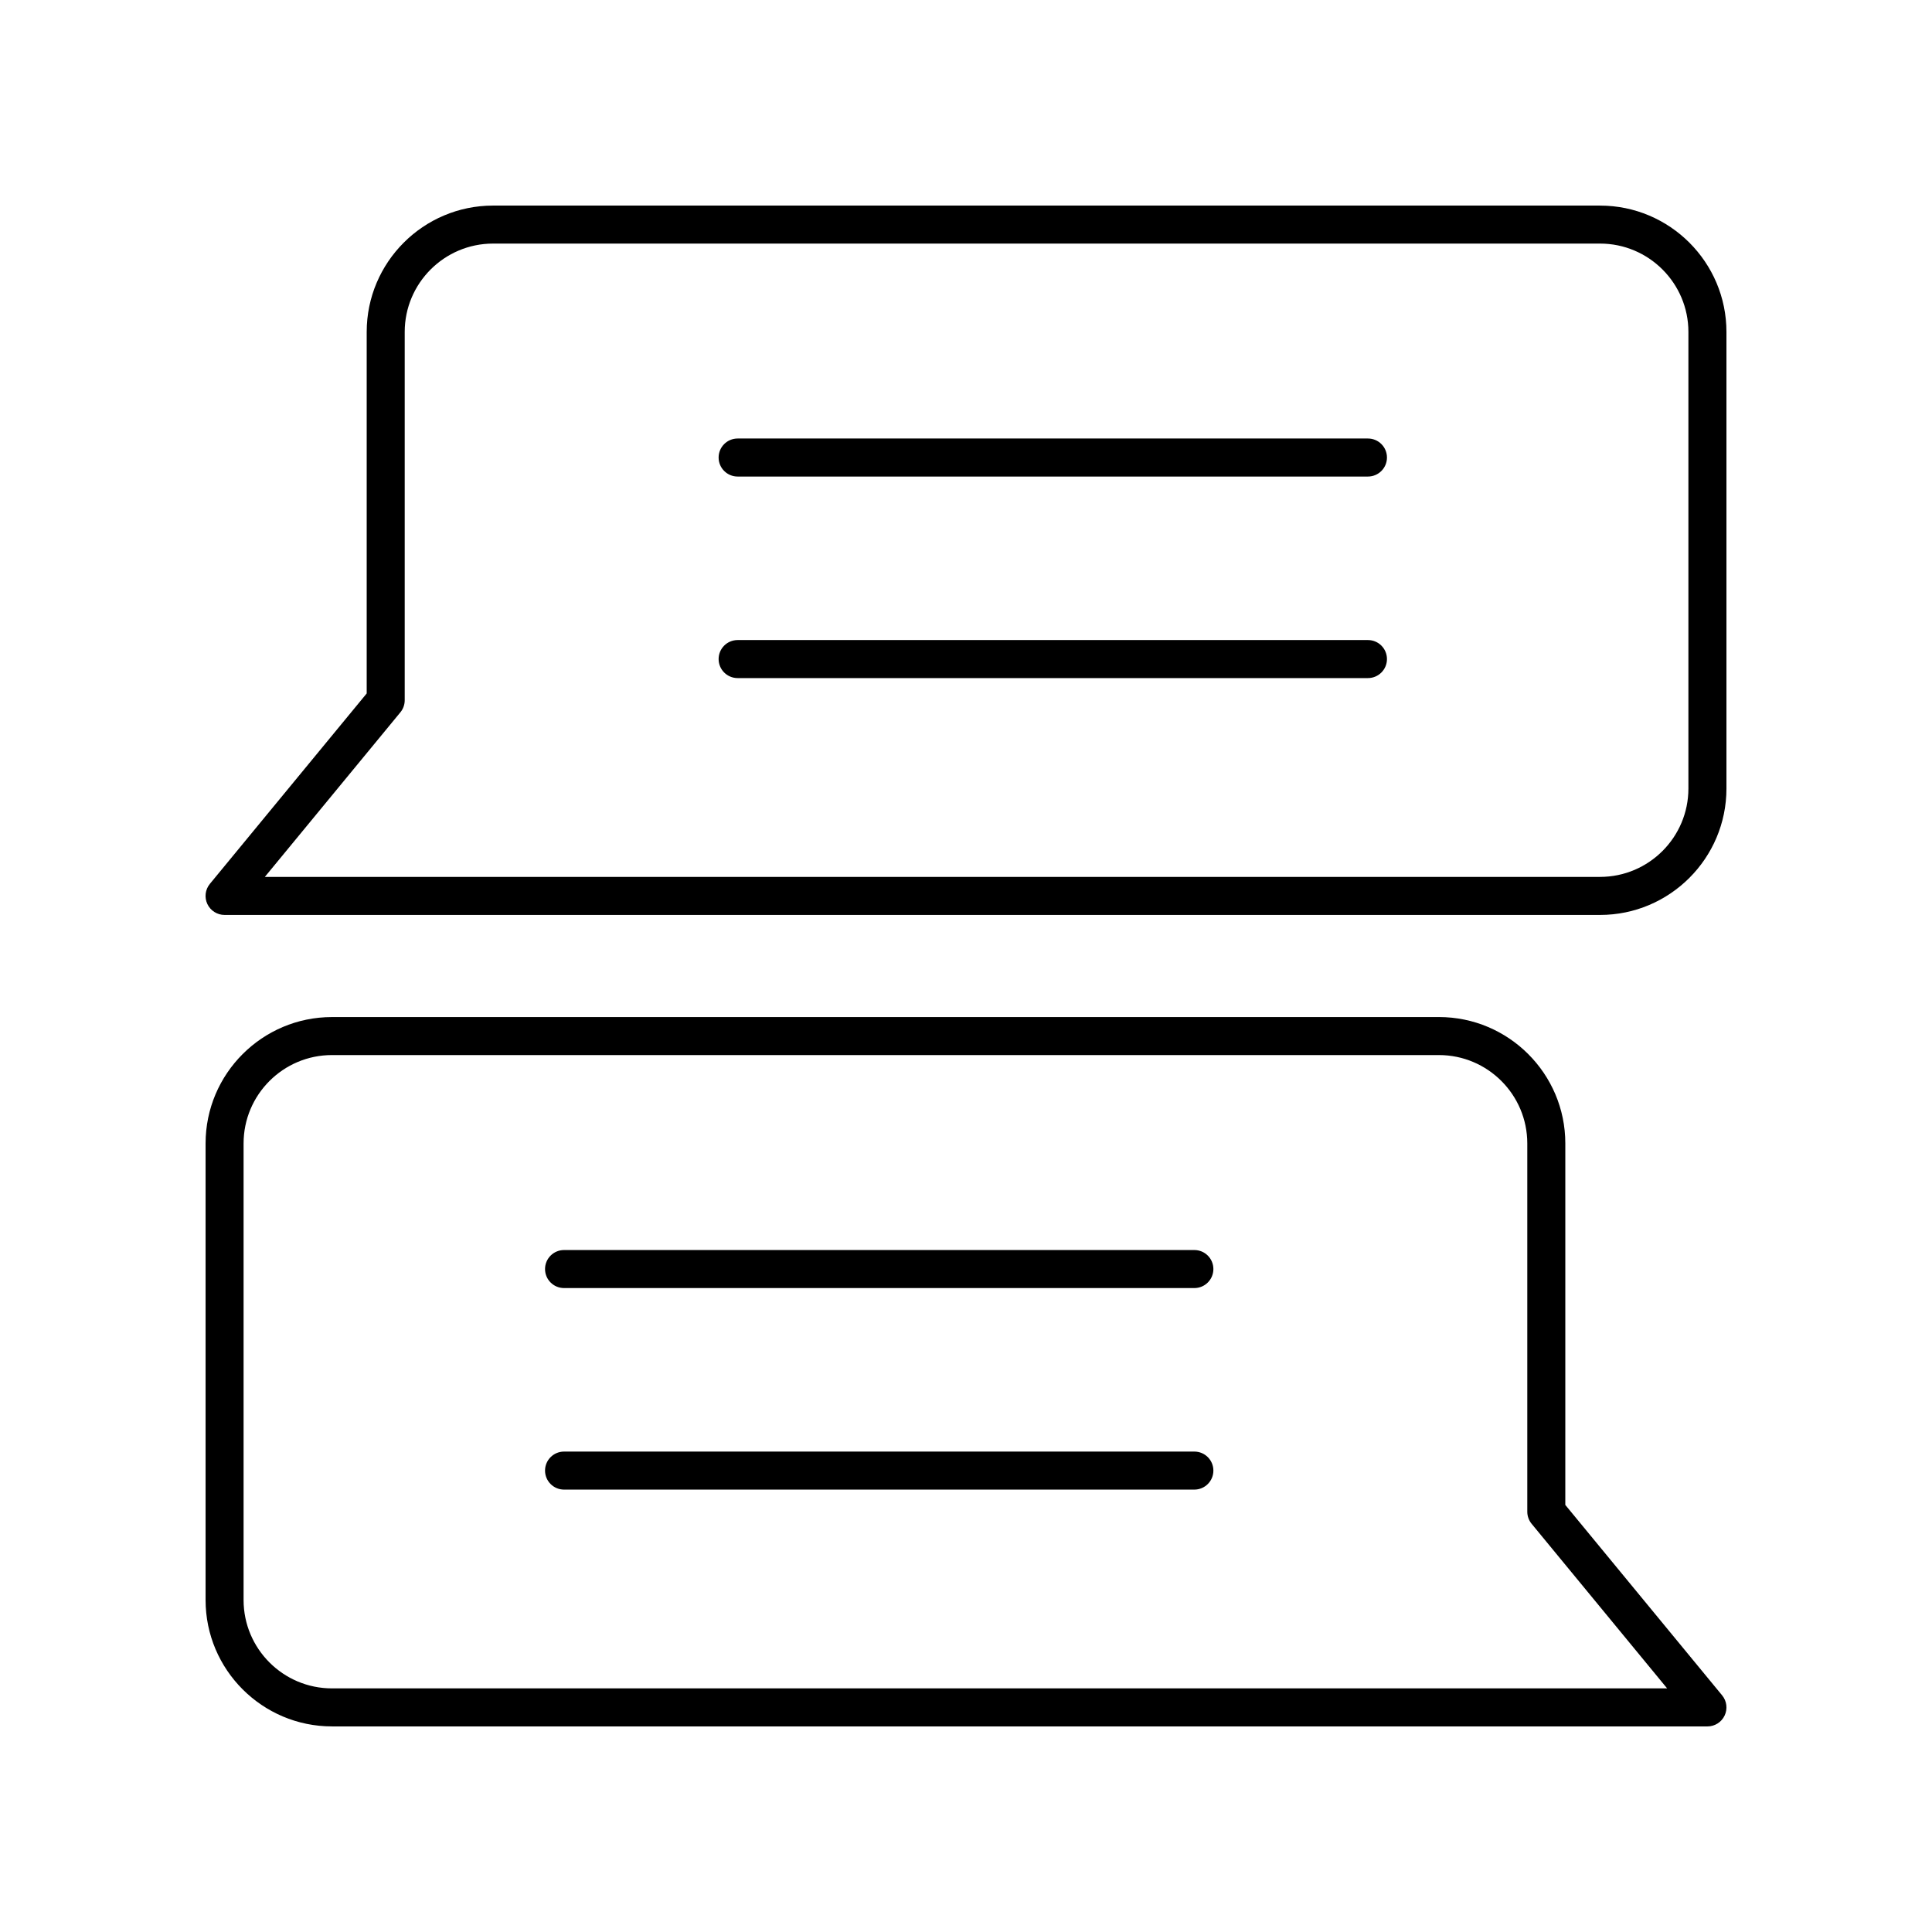 <?xml version="1.0" encoding="UTF-8"?>
<!-- Uploaded to: SVG Repo, www.svgrepo.com, Generator: SVG Repo Mixer Tools -->
<svg fill="#000000" width="800px" height="800px" version="1.1" viewBox="144 144 512 512" xmlns="http://www.w3.org/2000/svg">
 <g>
  <path d="m568.03 198.48h-293.36c-18.469 0-33.492 15.027-33.492 33.492v95.797l-41.555 50.461c-1.238 1.504-1.5 3.59-0.668 5.352 0.832 1.758 2.609 2.887 4.555 2.887h364.52c18.469 0 33.496-15.027 33.496-33.496v-121c0-18.465-15.027-33.488-33.492-33.488zm23.414 154.49c0 12.914-10.504 23.418-23.418 23.418h-353.84l35.918-43.617c0.742-0.898 1.148-2.035 1.148-3.203v-97.602c0-12.91 10.504-23.414 23.418-23.414h293.36c12.91 0 23.414 10.504 23.414 23.414z"/>
  <path d="m506.52 260.21h-167.04c-2.781 0-5.039 2.254-5.039 5.039s2.254 5.039 5.039 5.039h167.04c2.781 0 5.039-2.254 5.039-5.039s-2.254-5.039-5.039-5.039z"/>
  <path d="m506.52 313.62h-167.04c-2.781 0-5.039 2.254-5.039 5.039s2.254 5.039 5.039 5.039h167.04c2.781 0 5.039-2.254 5.039-5.039s-2.254-5.039-5.039-5.039z"/>
  <path d="m231.97 601.52h364.52c1.949 0 3.723-1.125 4.555-2.887 0.832-1.762 0.574-3.848-0.668-5.352l-41.555-50.461 0.004-95.797c0-18.469-15.027-33.496-33.492-33.496l-293.36 0.004c-18.469 0-33.492 15.023-33.492 33.492v121c0 18.465 15.023 33.492 33.492 33.492zm-23.418-154.5c0-12.914 10.504-23.418 23.418-23.418h293.36c12.914 0 23.418 10.504 23.418 23.418v97.598c0 1.168 0.406 2.301 1.148 3.203l35.914 43.617h-353.84c-12.914 0-23.418-10.504-23.418-23.414z"/>
  <path d="m293.48 485.35h167.04c2.781 0 5.039-2.254 5.039-5.039s-2.254-5.039-5.039-5.039h-167.04c-2.781 0-5.039 2.254-5.039 5.039s2.258 5.039 5.039 5.039z"/>
  <path d="m293.48 538.76h167.04c2.781 0 5.039-2.254 5.039-5.039s-2.254-5.039-5.039-5.039h-167.04c-2.781 0-5.039 2.254-5.039 5.039s2.258 5.039 5.039 5.039z"/>
 </g>
</svg>
